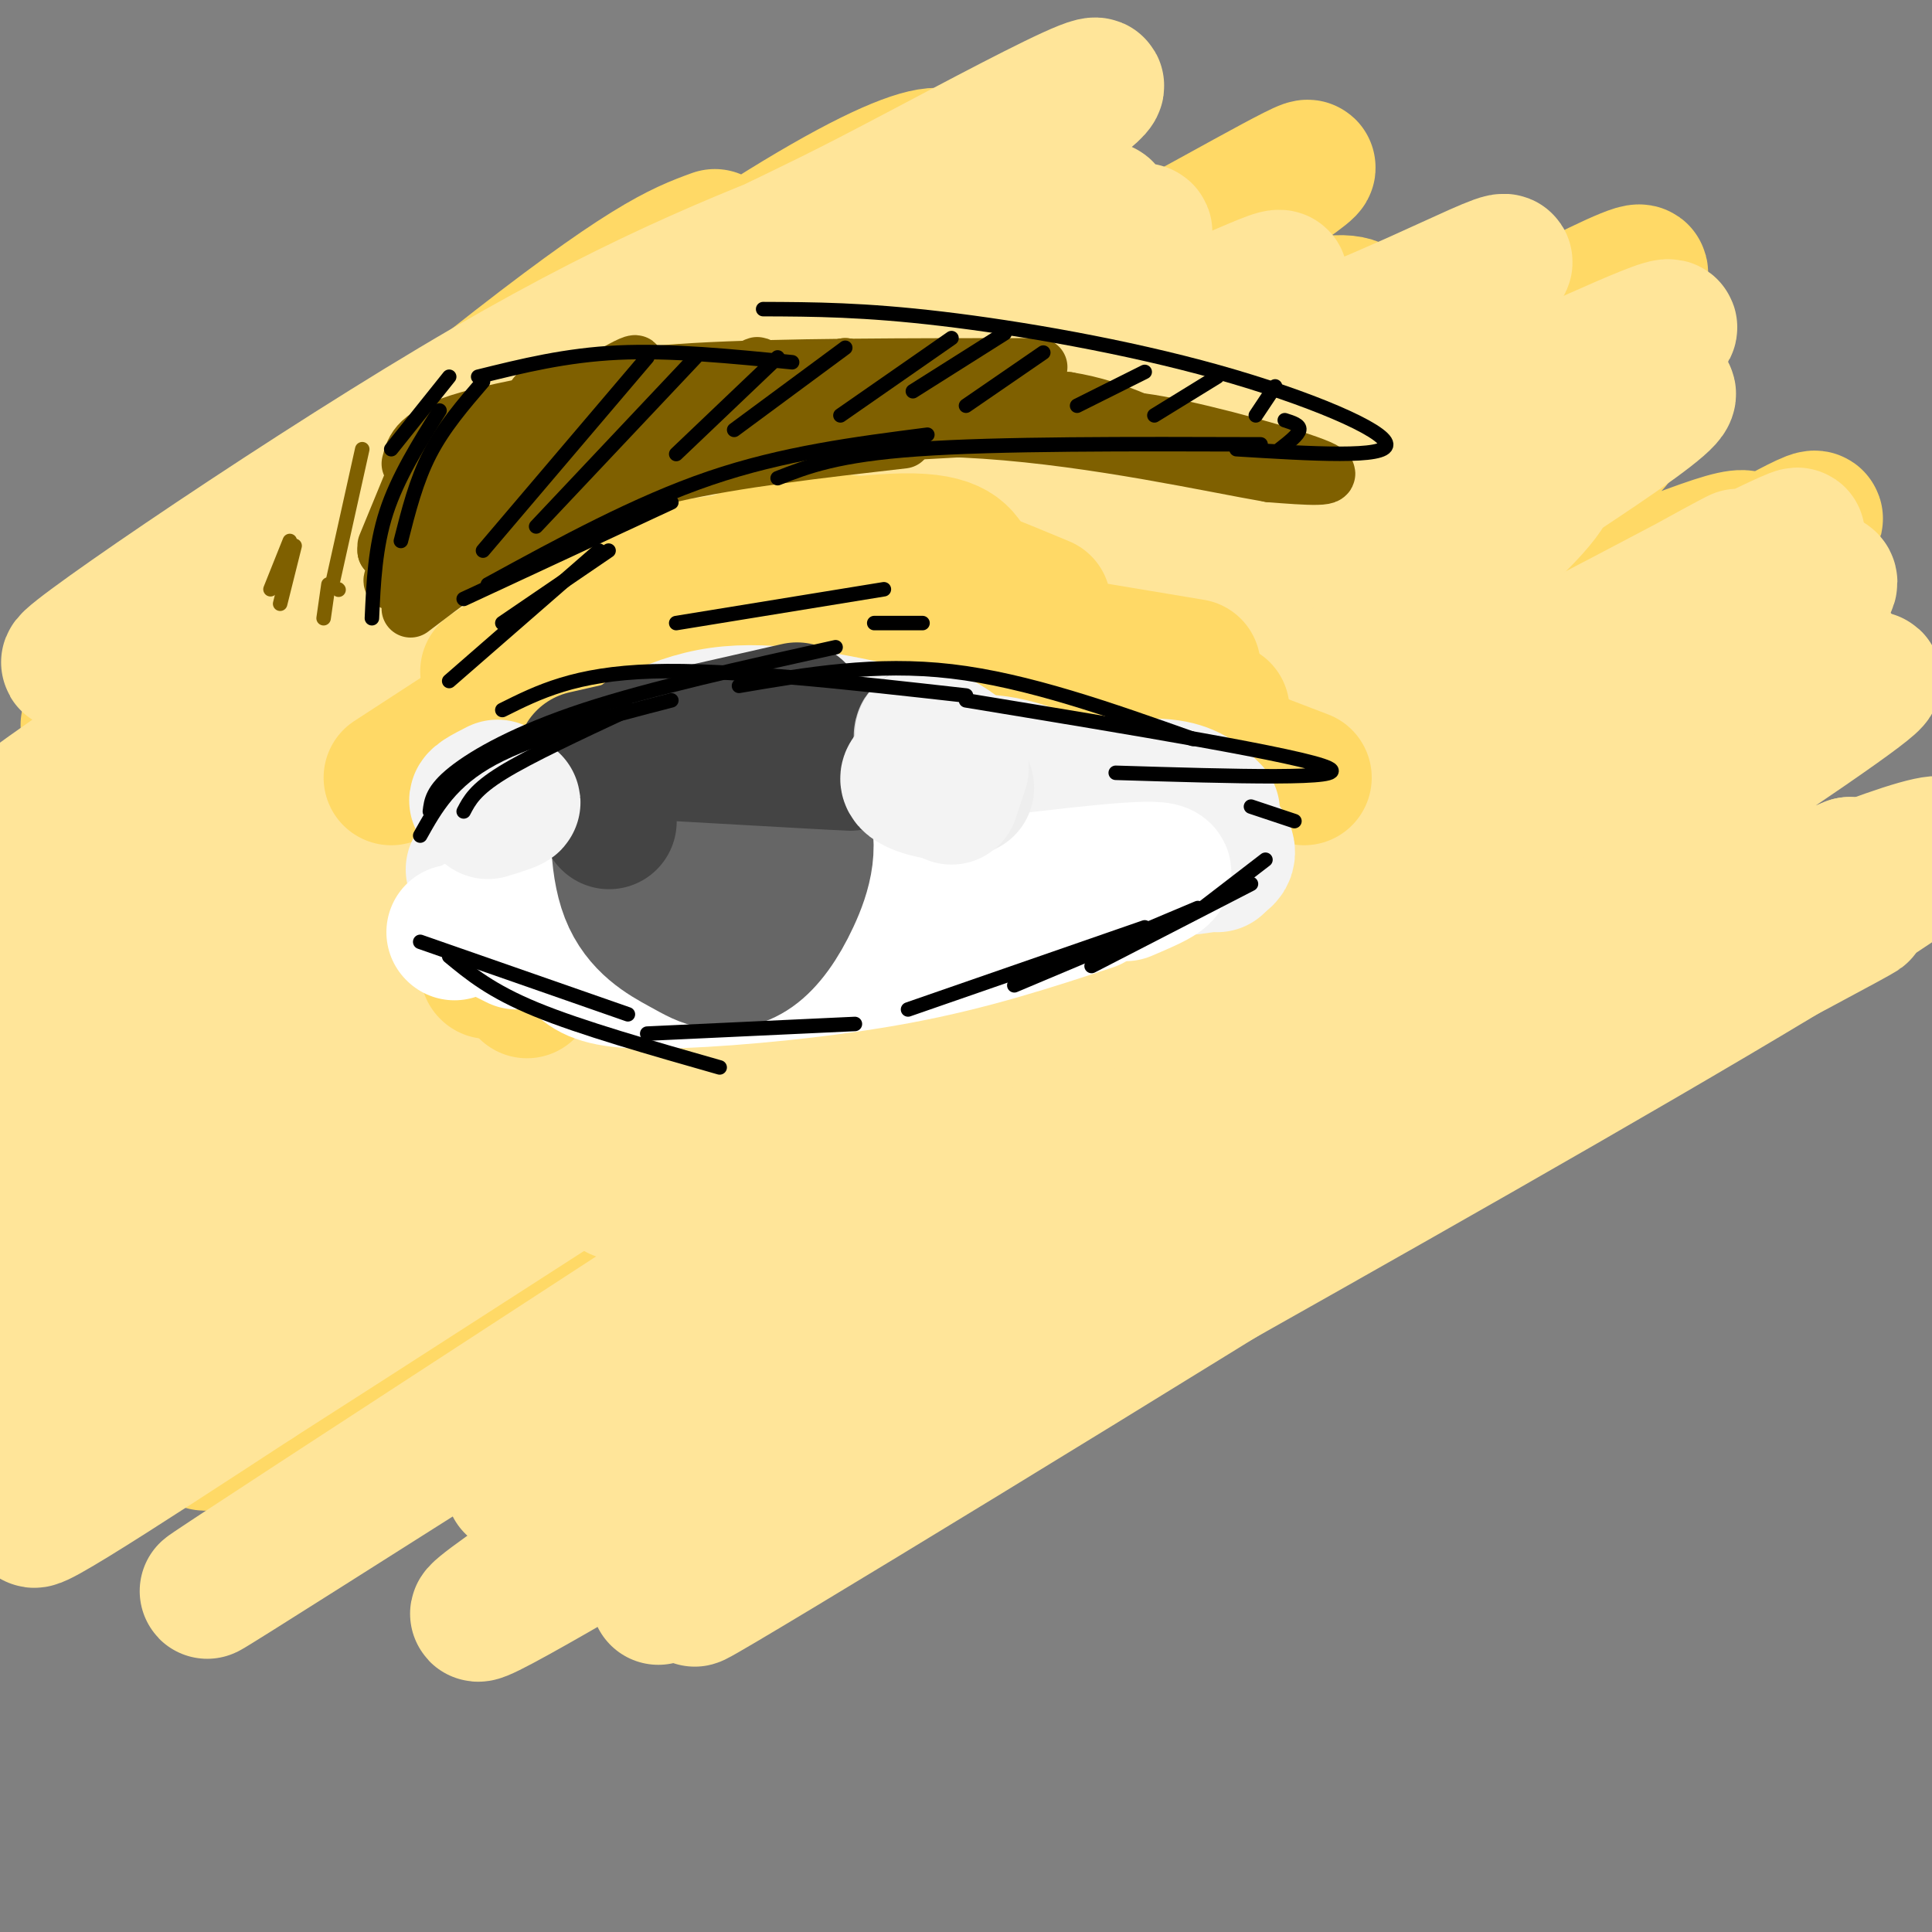 <svg viewBox='0 0 400 400' version='1.1' xmlns='http://www.w3.org/2000/svg' xmlns:xlink='http://www.w3.org/1999/xlink'><rect x="0" y="0" width="400" height="400" fill="#808080" stroke="none"/><g fill='none' stroke='rgb(255,217,102)' stroke-width='28' stroke-linecap='round' stroke-linejoin='round'><path d='M148,49c-7.271,2.663 -14.542,5.327 -47,31c-32.458,25.673 -90.102,74.356 -82,70c8.102,-4.356 81.950,-61.752 125,-91c43.050,-29.248 55.304,-30.349 52,-23c-3.304,7.349 -22.164,23.149 -39,36c-16.836,12.851 -31.647,22.754 -63,48c-31.353,25.246 -79.249,65.835 -72,62c7.249,-3.835 69.643,-52.096 102,-76c32.357,-23.904 34.679,-23.452 37,-23'/><path d='M161,83c16.468,-9.253 39.140,-20.886 48,-24c8.860,-3.114 3.910,2.289 2,5c-1.910,2.711 -0.779,2.729 -30,23c-29.221,20.271 -88.795,60.794 -134,94c-45.205,33.206 -76.043,59.094 -49,39c27.043,-20.094 111.965,-86.170 151,-116c39.035,-29.830 32.184,-23.414 43,-28c10.816,-4.586 39.301,-20.172 59,-31c19.699,-10.828 30.613,-16.896 4,1c-26.613,17.896 -90.752,59.756 -148,102c-57.248,42.244 -107.605,84.874 -93,77c14.605,-7.874 94.173,-66.250 144,-100c49.827,-33.750 69.914,-42.875 90,-52'/><path d='M248,73c21.168,-10.543 29.087,-10.901 32,-10c2.913,0.901 0.822,3.061 0,5c-0.822,1.939 -0.373,3.656 -33,25c-32.627,21.344 -98.331,62.314 -145,94c-46.669,31.686 -74.305,54.086 -83,62c-8.695,7.914 1.550,1.341 2,2c0.450,0.659 -8.897,8.550 24,-14c32.897,-22.550 108.036,-75.542 147,-102c38.964,-26.458 41.752,-26.381 54,-32c12.248,-5.619 33.955,-16.935 59,-30c25.045,-13.065 53.429,-27.879 18,-4c-35.429,23.879 -134.672,86.452 -204,133c-69.328,46.548 -108.742,77.071 -84,61c24.742,-16.071 113.641,-78.734 168,-114c54.359,-35.266 74.180,-43.133 94,-51'/><path d='M297,98c19.572,-8.321 21.501,-3.622 29,-5c7.499,-1.378 20.569,-8.833 -17,17c-37.569,25.833 -125.777,84.954 -178,121c-52.223,36.046 -68.461,49.016 -80,59c-11.539,9.984 -18.381,16.982 24,-11c42.381,-27.982 133.984,-90.943 178,-120c44.016,-29.057 40.446,-24.209 53,-28c12.554,-3.791 41.232,-16.220 51,-19c9.768,-2.780 0.625,4.089 7,1c6.375,-3.089 28.269,-16.137 -11,12c-39.269,28.137 -139.699,97.459 -196,137c-56.301,39.541 -68.472,49.300 -30,27c38.472,-22.300 127.589,-76.658 172,-101c44.411,-24.342 44.118,-18.669 43,-15c-1.118,3.669 -3.059,5.335 -5,7'/><path d='M337,180c-29.500,16.500 -100.750,54.250 -172,92'/></g>
<g fill='none' stroke='rgb(255,229,153)' stroke-width='28' stroke-linecap='round' stroke-linejoin='round'><path d='M175,45c-22.332,8.662 -44.664,17.325 -81,39c-36.336,21.675 -86.677,56.364 -79,53c7.677,-3.364 73.371,-44.781 107,-65c33.629,-20.219 35.195,-19.239 58,-31c22.805,-11.761 66.851,-36.261 37,-15c-29.851,21.261 -133.599,88.284 -181,120c-47.401,31.716 -38.457,28.126 -41,32c-2.543,3.874 -16.574,15.211 -24,22c-7.426,6.789 -8.248,9.028 -4,8c4.248,-1.028 13.566,-5.325 12,-3c-1.566,2.325 -14.016,11.272 30,-18c44.016,-29.272 144.499,-96.764 188,-125c43.501,-28.236 30.019,-17.217 29,-14c-1.019,3.217 10.423,-1.366 11,0c0.577,1.366 -9.712,8.683 -20,16'/><path d='M217,64c-66.534,46.444 -222.870,154.554 -237,164c-14.130,9.446 113.945,-79.770 172,-119c58.055,-39.230 46.090,-28.472 51,-29c4.910,-0.528 26.695,-12.342 36,-16c9.305,-3.658 6.130,0.839 14,-2c7.870,-2.839 26.785,-13.013 -9,11c-35.785,24.013 -126.271,82.213 -190,125c-63.729,42.787 -100.702,70.161 -77,55c23.702,-15.161 108.078,-72.858 159,-107c50.922,-34.142 68.392,-44.729 90,-55c21.608,-10.271 47.356,-20.227 67,-29c19.644,-8.773 33.184,-16.364 -10,13c-43.184,29.364 -143.092,95.682 -243,162'/><path d='M40,237c-55.167,38.348 -71.583,53.217 -29,26c42.583,-27.217 144.166,-96.519 202,-133c57.834,-36.481 71.917,-40.142 82,-43c10.083,-2.858 16.164,-4.913 30,-11c13.836,-6.087 35.427,-16.205 6,2c-29.427,18.205 -109.874,64.734 -195,120c-85.126,55.266 -174.933,119.270 -159,108c15.933,-11.270 137.605,-97.812 194,-137c56.395,-39.188 47.512,-31.021 65,-38c17.488,-6.979 61.346,-29.105 87,-41c25.654,-11.895 33.103,-13.559 2,7c-31.103,20.559 -100.759,63.343 -167,108c-66.241,44.657 -129.069,91.188 -146,105c-16.931,13.812 12.034,-5.094 41,-24'/><path d='M53,286c43.462,-27.741 131.616,-85.095 176,-112c44.384,-26.905 44.998,-23.361 55,-26c10.002,-2.639 29.391,-11.459 35,-12c5.609,-0.541 -2.563,7.198 12,0c14.563,-7.198 51.861,-29.333 -15,15c-66.861,44.333 -237.881,155.136 -268,175c-30.119,19.864 80.664,-51.209 142,-89c61.336,-37.791 73.225,-42.300 90,-50c16.775,-7.700 38.438,-18.590 47,-21c8.562,-2.410 4.025,3.662 25,-7c20.975,-10.662 67.463,-38.056 3,5c-64.463,43.056 -239.877,156.561 -255,169c-15.123,12.439 130.044,-76.190 195,-115c64.956,-38.810 49.702,-27.803 51,-26c1.298,1.803 19.149,-5.599 37,-13'/><path d='M383,179c-3.038,4.625 -29.133,22.689 -87,59c-57.867,36.311 -147.506,90.869 -152,93c-4.494,2.131 76.157,-48.167 141,-86c64.843,-37.833 113.879,-63.203 97,-54c-16.879,9.203 -99.671,52.979 -147,77c-47.329,24.021 -59.193,28.287 -51,18c8.193,-10.287 36.443,-35.129 75,-64c38.557,-28.871 87.419,-61.773 109,-77c21.581,-15.227 15.880,-12.779 -25,9c-40.880,21.779 -116.940,62.890 -193,104'/><path d='M150,258c-9.885,-0.180 61.904,-52.632 122,-91c60.096,-38.368 108.501,-62.654 79,-47c-29.501,15.654 -136.907,71.247 -123,64c13.907,-7.247 149.127,-77.334 144,-73c-5.127,4.334 -150.601,83.090 -210,116c-59.399,32.910 -32.723,19.976 15,-3c47.723,-22.976 116.492,-55.993 148,-70c31.508,-14.007 25.754,-9.003 20,-4'/><path d='M345,150c7.316,-1.953 15.604,-4.836 -43,33c-58.604,37.836 -184.102,116.391 -195,124c-10.898,7.609 92.803,-55.729 146,-86c53.197,-30.271 55.890,-27.476 62,-28c6.110,-0.524 15.639,-4.369 22,-6c6.361,-1.631 9.555,-1.049 4,5c-5.555,6.049 -19.859,17.565 -52,40c-32.141,22.435 -82.118,55.791 -118,78c-35.882,22.209 -57.669,33.273 5,-2c62.669,-35.273 209.796,-116.881 225,-131c15.204,-14.119 -101.513,39.252 -151,61c-49.487,21.748 -31.743,11.874 -14,2'/><path d='M236,240c0.689,-4.952 9.410,-18.332 47,-47c37.590,-28.668 104.048,-72.623 95,-73c-9.048,-0.377 -93.601,42.825 -129,60c-35.399,17.175 -21.643,8.323 -15,2c6.643,-6.323 6.172,-10.118 19,-22c12.828,-11.882 38.954,-31.853 53,-44c14.046,-12.147 16.013,-16.471 15,-18c-1.013,-1.529 -5.007,-0.265 -9,1'/></g>
<g fill='none' stroke='rgb(255,217,102)' stroke-width='28' stroke-linecap='round' stroke-linejoin='round'><path d='M104,143c0.000,0.000 30.000,-13.000 30,-13'/><path d='M103,145c1.333,-3.250 2.667,-6.500 11,-10c8.333,-3.500 23.667,-7.250 39,-11'/><path d='M101,139c11.583,-7.339 23.167,-14.679 29,-18c5.833,-3.321 5.917,-2.625 16,-4c10.083,-1.375 30.167,-4.821 41,-5c10.833,-0.179 12.417,2.911 14,6'/><path d='M134,126c8.889,-5.489 17.778,-10.978 27,-13c9.222,-2.022 18.778,-0.578 28,2c9.222,2.578 18.111,6.289 27,10'/><path d='M157,123c0.000,0.000 90.000,15.000 90,15'/><path d='M161,130c0.000,0.000 92.000,17.000 92,17'/><path d='M236,148c0.000,0.000 34.000,13.000 34,13'/><path d='M101,144c0.000,0.000 0.100,0.100 0.1,0.1'/><path d='M101,148c0.000,0.000 -20.000,13.000 -20,13'/><path d='M101,201c0.000,0.000 0.100,0.100 0.1,0.1'/><path d='M109,205c0.000,0.000 0.100,0.100 0.1,0.1'/></g>
<g fill='none' stroke='rgb(243,243,243)' stroke-width='28' stroke-linecap='round' stroke-linejoin='round'><path d='M109,170c-4.067,3.089 -8.133,6.178 -9,8c-0.867,1.822 1.467,2.378 9,-1c7.533,-3.378 20.267,-10.689 33,-18'/><path d='M98,180c0.000,0.000 53.000,-24.000 53,-24'/><path d='M121,161c8.667,-5.750 17.333,-11.500 28,-13c10.667,-1.500 23.333,1.250 36,4'/><path d='M149,159c13.417,-1.917 26.833,-3.833 38,-2c11.167,1.833 20.083,7.417 29,13'/><path d='M223,164c7.167,-0.833 14.333,-1.667 19,-1c4.667,0.667 6.833,2.833 9,5'/><path d='M252,174c0.000,0.000 -22.000,8.000 -22,8'/><path d='M216,187c-6.750,2.417 -13.500,4.833 -22,6c-8.500,1.167 -18.750,1.083 -29,1'/><path d='M168,195c-10.500,1.917 -21.000,3.833 -30,3c-9.000,-0.833 -16.500,-4.417 -24,-8'/><path d='M131,190c0.000,0.000 31.000,1.000 31,1'/><path d='M143,186c-10.772,-1.506 -21.544,-3.011 -21,-5c0.544,-1.989 12.404,-4.461 32,-4c19.596,0.461 46.930,3.855 38,4c-8.930,0.145 -54.123,-2.959 -58,-3c-3.877,-0.041 33.561,2.979 71,6'/><path d='M205,184c14.167,1.333 14.083,1.667 14,2'/><path d='M222,185c6.844,-0.511 13.689,-1.022 16,-3c2.311,-1.978 0.089,-5.422 -10,-8c-10.089,-2.578 -28.044,-4.289 -46,-6'/><path d='M196,159c4.333,-1.167 8.667,-2.333 18,1c9.333,3.333 23.667,11.167 38,19'/><path d='M215,163c6.452,-0.036 12.905,-0.071 22,3c9.095,3.071 20.833,9.250 16,12c-4.833,2.750 -26.238,2.071 -38,3c-11.762,0.929 -13.881,3.464 -16,6'/><path d='M199,187c-2.667,1.000 -1.333,0.500 0,0'/></g>
<g fill='none' stroke='rgb(255,255,255)' stroke-width='28' stroke-linecap='round' stroke-linejoin='round'><path d='M109,187c7.750,1.667 15.500,3.333 31,3c15.500,-0.333 38.750,-2.667 62,-5'/><path d='M184,186c22.417,-2.917 44.833,-5.833 53,-6c8.167,-0.167 2.083,2.417 -4,5'/><path d='M226,187c-12.351,4.065 -24.702,8.131 -40,11c-15.298,2.869 -33.542,4.542 -45,5c-11.458,0.458 -16.131,-0.298 -19,-2c-2.869,-1.702 -3.935,-4.351 -5,-7'/><path d='M117,194c-1.167,-1.167 -1.583,-0.583 -2,0'/><path d='M107,195c0.000,0.000 -8.000,-4.000 -8,-4'/><path d='M94,193c0.000,0.000 0.100,0.100 0.1,0.1'/></g>
<g fill='none' stroke='rgb(102,102,102)' stroke-width='28' stroke-linecap='round' stroke-linejoin='round'><path d='M137,165c-0.749,-1.476 -1.498,-2.952 -3,-4c-1.502,-1.048 -3.756,-1.668 -5,3c-1.244,4.668 -1.479,14.625 1,21c2.479,6.375 7.672,9.168 11,11c3.328,1.832 4.793,2.703 7,3c2.207,0.297 5.158,0.022 8,-2c2.842,-2.022 5.576,-5.789 8,-11c2.424,-5.211 4.537,-11.864 1,-18c-3.537,-6.136 -12.725,-11.753 -18,-14c-5.275,-2.247 -6.638,-1.123 -8,0'/><path d='M139,154c-2.640,5.681 -5.241,19.884 -5,27c0.241,7.116 3.324,7.144 7,9c3.676,1.856 7.944,5.539 11,1c3.056,-4.539 4.900,-17.299 3,-23c-1.900,-5.701 -7.543,-4.343 -11,-3c-3.457,1.343 -4.729,2.672 -6,4'/><path d='M138,169c-0.960,2.354 -0.360,6.239 1,9c1.360,2.761 3.482,4.397 6,6c2.518,1.603 5.434,3.172 7,3c1.566,-0.172 1.783,-2.086 2,-4'/></g>
<g fill='none' stroke='rgb(68,68,68)' stroke-width='28' stroke-linecap='round' stroke-linejoin='round'><path d='M126,170c0.000,0.000 0.100,0.100 0.1,0.1'/><path d='M121,157c0.000,0.000 44.000,-10.000 44,-10'/><path d='M133,153c15.417,-0.083 30.833,-0.167 40,1c9.167,1.167 12.083,3.583 15,6'/><path d='M144,156c16.333,1.000 32.667,2.000 32,2c-0.667,0.000 -18.333,-1.000 -36,-2'/></g>
<g fill='none' stroke='rgb(204,204,204)' stroke-width='28' stroke-linecap='round' stroke-linejoin='round'><path d='M194,162c-1.250,-4.750 -2.500,-9.500 -3,-10c-0.500,-0.500 -0.250,3.250 0,7'/></g>
<g fill='none' stroke='rgb(238,238,238)' stroke-width='28' stroke-linecap='round' stroke-linejoin='round'><path d='M200,163c0.000,0.000 0.100,0.100 0.1,0.1'/></g>
<g fill='none' stroke='rgb(243,243,243)' stroke-width='28' stroke-linecap='round' stroke-linejoin='round'><path d='M199,159c0.000,0.000 -2.000,6.000 -2,6'/><path d='M196,161c0.643,1.506 1.286,3.012 -1,3c-2.286,-0.012 -7.500,-1.542 -7,-3c0.500,-1.458 6.714,-2.845 9,-4c2.286,-1.155 0.643,-2.077 -1,-3'/><path d='M196,154c-1.000,-0.833 -3.000,-1.417 -5,-2'/><path d='M103,163c-2.578,1.311 -5.156,2.622 -4,3c1.156,0.378 6.044,-0.178 7,0c0.956,0.178 -2.022,1.089 -5,2'/></g>
<g fill='none' stroke='rgb(0,0,0)' stroke-width='3' stroke-linecap='round' stroke-linejoin='round'><path d='M96,168c1.167,-2.250 2.333,-4.500 8,-8c5.667,-3.500 15.833,-8.250 26,-13'/><path d='M87,173c3.167,-5.667 6.333,-11.333 15,-16c8.667,-4.667 22.833,-8.333 37,-12'/><path d='M89,168c0.267,-2.222 0.533,-4.444 5,-8c4.467,-3.556 13.133,-8.444 27,-13c13.867,-4.556 32.933,-8.778 52,-13'/><path d='M104,147c7.500,-3.750 15.000,-7.500 31,-8c16.000,-0.500 40.500,2.250 65,5'/><path d='M153,142c14.167,-2.417 28.333,-4.833 44,-3c15.667,1.833 32.833,7.917 50,14'/><path d='M200,145c34.917,5.750 69.833,11.500 75,14c5.167,2.500 -19.417,1.750 -44,1'/><path d='M87,195c0.000,0.000 43.000,15.000 43,15'/><path d='M93,198c4.333,3.583 8.667,7.167 18,11c9.333,3.833 23.667,7.917 38,12'/><path d='M134,214c0.000,0.000 43.000,-2.000 43,-2'/><path d='M188,209c0.000,0.000 49.000,-17.000 49,-17'/><path d='M210,204c0.000,0.000 38.000,-16.000 38,-16'/><path d='M226,200c0.000,0.000 33.000,-17.000 33,-17'/><path d='M249,188c0.000,0.000 13.000,-10.000 13,-10'/><path d='M259,167c0.000,0.000 9.000,3.000 9,3'/><path d='M93,141c0.000,0.000 31.000,-27.000 31,-27'/><path d='M104,129c0.000,0.000 22.000,-15.000 22,-15'/><path d='M140,129c0.000,0.000 43.000,-7.000 43,-7'/><path d='M181,129c0.000,0.000 10.000,0.000 10,0'/></g>
<g fill='none' stroke='rgb(127,96,0)' stroke-width='12' stroke-linecap='round' stroke-linejoin='round'><path d='M89,91c0.000,0.000 -9.000,23.000 -9,23'/><path d='M80,114c0.000,0.000 11.000,-24.000 11,-24'/><path d='M87,96c0.000,0.000 -7.000,17.000 -7,17'/><path d='M87,92c0.000,0.000 0.100,0.100 0.1,0.1'/><path d='M85,96c0.750,-3.000 1.500,-6.000 12,-9c10.500,-3.000 30.750,-6.000 51,-9'/><path d='M111,82c7.833,-2.000 15.667,-4.000 33,-5c17.333,-1.000 44.167,-1.000 71,-1'/><path d='M109,109c10.833,-4.750 21.667,-9.500 30,-12c8.333,-2.500 14.167,-2.750 20,-3'/><path d='M85,126c7.333,-5.578 14.667,-11.156 23,-16c8.333,-4.844 17.667,-8.956 31,-12c13.333,-3.044 30.667,-5.022 48,-7'/><path d='M113,108c10.938,-5.844 21.876,-11.687 40,-15c18.124,-3.313 43.435,-4.094 58,-5c14.565,-0.906 18.383,-1.936 29,0c10.617,1.936 28.033,6.839 33,9c4.967,2.161 -2.517,1.581 -10,1'/><path d='M263,98c-11.644,-1.978 -35.756,-7.422 -59,-9c-23.244,-1.578 -45.622,0.711 -68,3'/><path d='M138,89c-1.639,-2.729 -3.279,-5.458 -13,-2c-9.721,3.458 -27.525,13.103 -27,12c0.525,-1.103 19.378,-12.956 28,-19c8.622,-6.044 7.014,-6.281 -3,0c-10.014,6.281 -28.432,19.080 -31,22c-2.568,2.920 10.716,-4.040 24,-11'/><path d='M116,91c7.950,-3.431 15.825,-6.510 15,-6c-0.825,0.510 -10.350,4.607 -24,14c-13.650,9.393 -31.425,24.082 -24,21c7.425,-3.082 40.050,-23.936 58,-35c17.950,-11.064 21.224,-12.337 7,-3c-14.224,9.337 -45.945,29.283 -51,32c-5.055,2.717 16.556,-11.795 34,-21c17.444,-9.205 30.722,-13.102 44,-17'/><path d='M175,76c-0.954,1.012 -25.338,12.042 -26,13c-0.662,0.958 22.400,-8.156 37,-11c14.600,-2.844 20.738,0.580 17,3c-3.738,2.420 -17.354,3.834 -16,4c1.354,0.166 17.677,-0.917 34,-2'/><path d='M221,83c10.533,1.644 19.867,6.756 21,8c1.133,1.244 -5.933,-1.378 -13,-4'/><path d='M229,87c-2.167,-0.667 -1.083,-0.333 0,0'/></g>
<g fill='none' stroke='rgb(127,96,0)' stroke-width='3' stroke-linecap='round' stroke-linejoin='round'><path d='M75,93c0.000,0.000 -6.000,27.000 -6,27'/><path d='M61,113c0.000,0.000 -3.000,12.000 -3,12'/><path d='M60,112c0.000,0.000 -4.000,10.000 -4,10'/><path d='M68,121c0.000,0.000 -1.000,7.000 -1,7'/><path d='M70,122c0.000,0.000 0.100,0.100 0.1,0.1'/></g>
<g fill='none' stroke='rgb(0,0,0)' stroke-width='3' stroke-linecap='round' stroke-linejoin='round'><path d='M96,124c0.000,0.000 43.000,-20.000 43,-20'/><path d='M101,121c15.417,-8.417 30.833,-16.833 46,-22c15.167,-5.167 30.083,-7.083 45,-9'/><path d='M161,99c6.167,-2.417 12.333,-4.833 29,-6c16.667,-1.167 43.833,-1.083 71,-1'/><path d='M77,128c0.333,-7.417 0.667,-14.833 3,-22c2.333,-7.167 6.667,-14.083 11,-21'/><path d='M81,93c0.000,0.000 12.000,-15.000 12,-15'/><path d='M99,78c9.083,-2.250 18.167,-4.500 29,-5c10.833,-0.500 23.417,0.750 36,2'/><path d='M158,64c10.417,0.042 20.833,0.083 37,2c16.167,1.917 38.083,5.708 57,11c18.917,5.292 34.833,12.083 35,15c0.167,2.917 -15.417,1.958 -31,1'/><path d='M100,79c-4.083,4.750 -8.167,9.500 -11,15c-2.833,5.500 -4.417,11.750 -6,18'/><path d='M134,74c0.000,0.000 -34.000,40.000 -34,40'/><path d='M144,74c0.000,0.000 -33.000,35.000 -33,35'/><path d='M161,74c0.000,0.000 -21.000,20.000 -21,20'/><path d='M175,72c0.000,0.000 -23.000,17.000 -23,17'/><path d='M197,70c0.000,0.000 -23.000,16.000 -23,16'/><path d='M208,69c0.000,0.000 -19.000,12.000 -19,12'/><path d='M216,73c0.000,0.000 -16.000,11.000 -16,11'/><path d='M237,77c0.000,0.000 -14.000,7.000 -14,7'/><path d='M252,78c0.000,0.000 -13.000,8.000 -13,8'/><path d='M264,80c0.000,0.000 -4.000,6.000 -4,6'/><path d='M266,87c1.583,0.500 3.167,1.000 3,2c-0.167,1.000 -2.083,2.500 -4,4'/></g>
</svg>